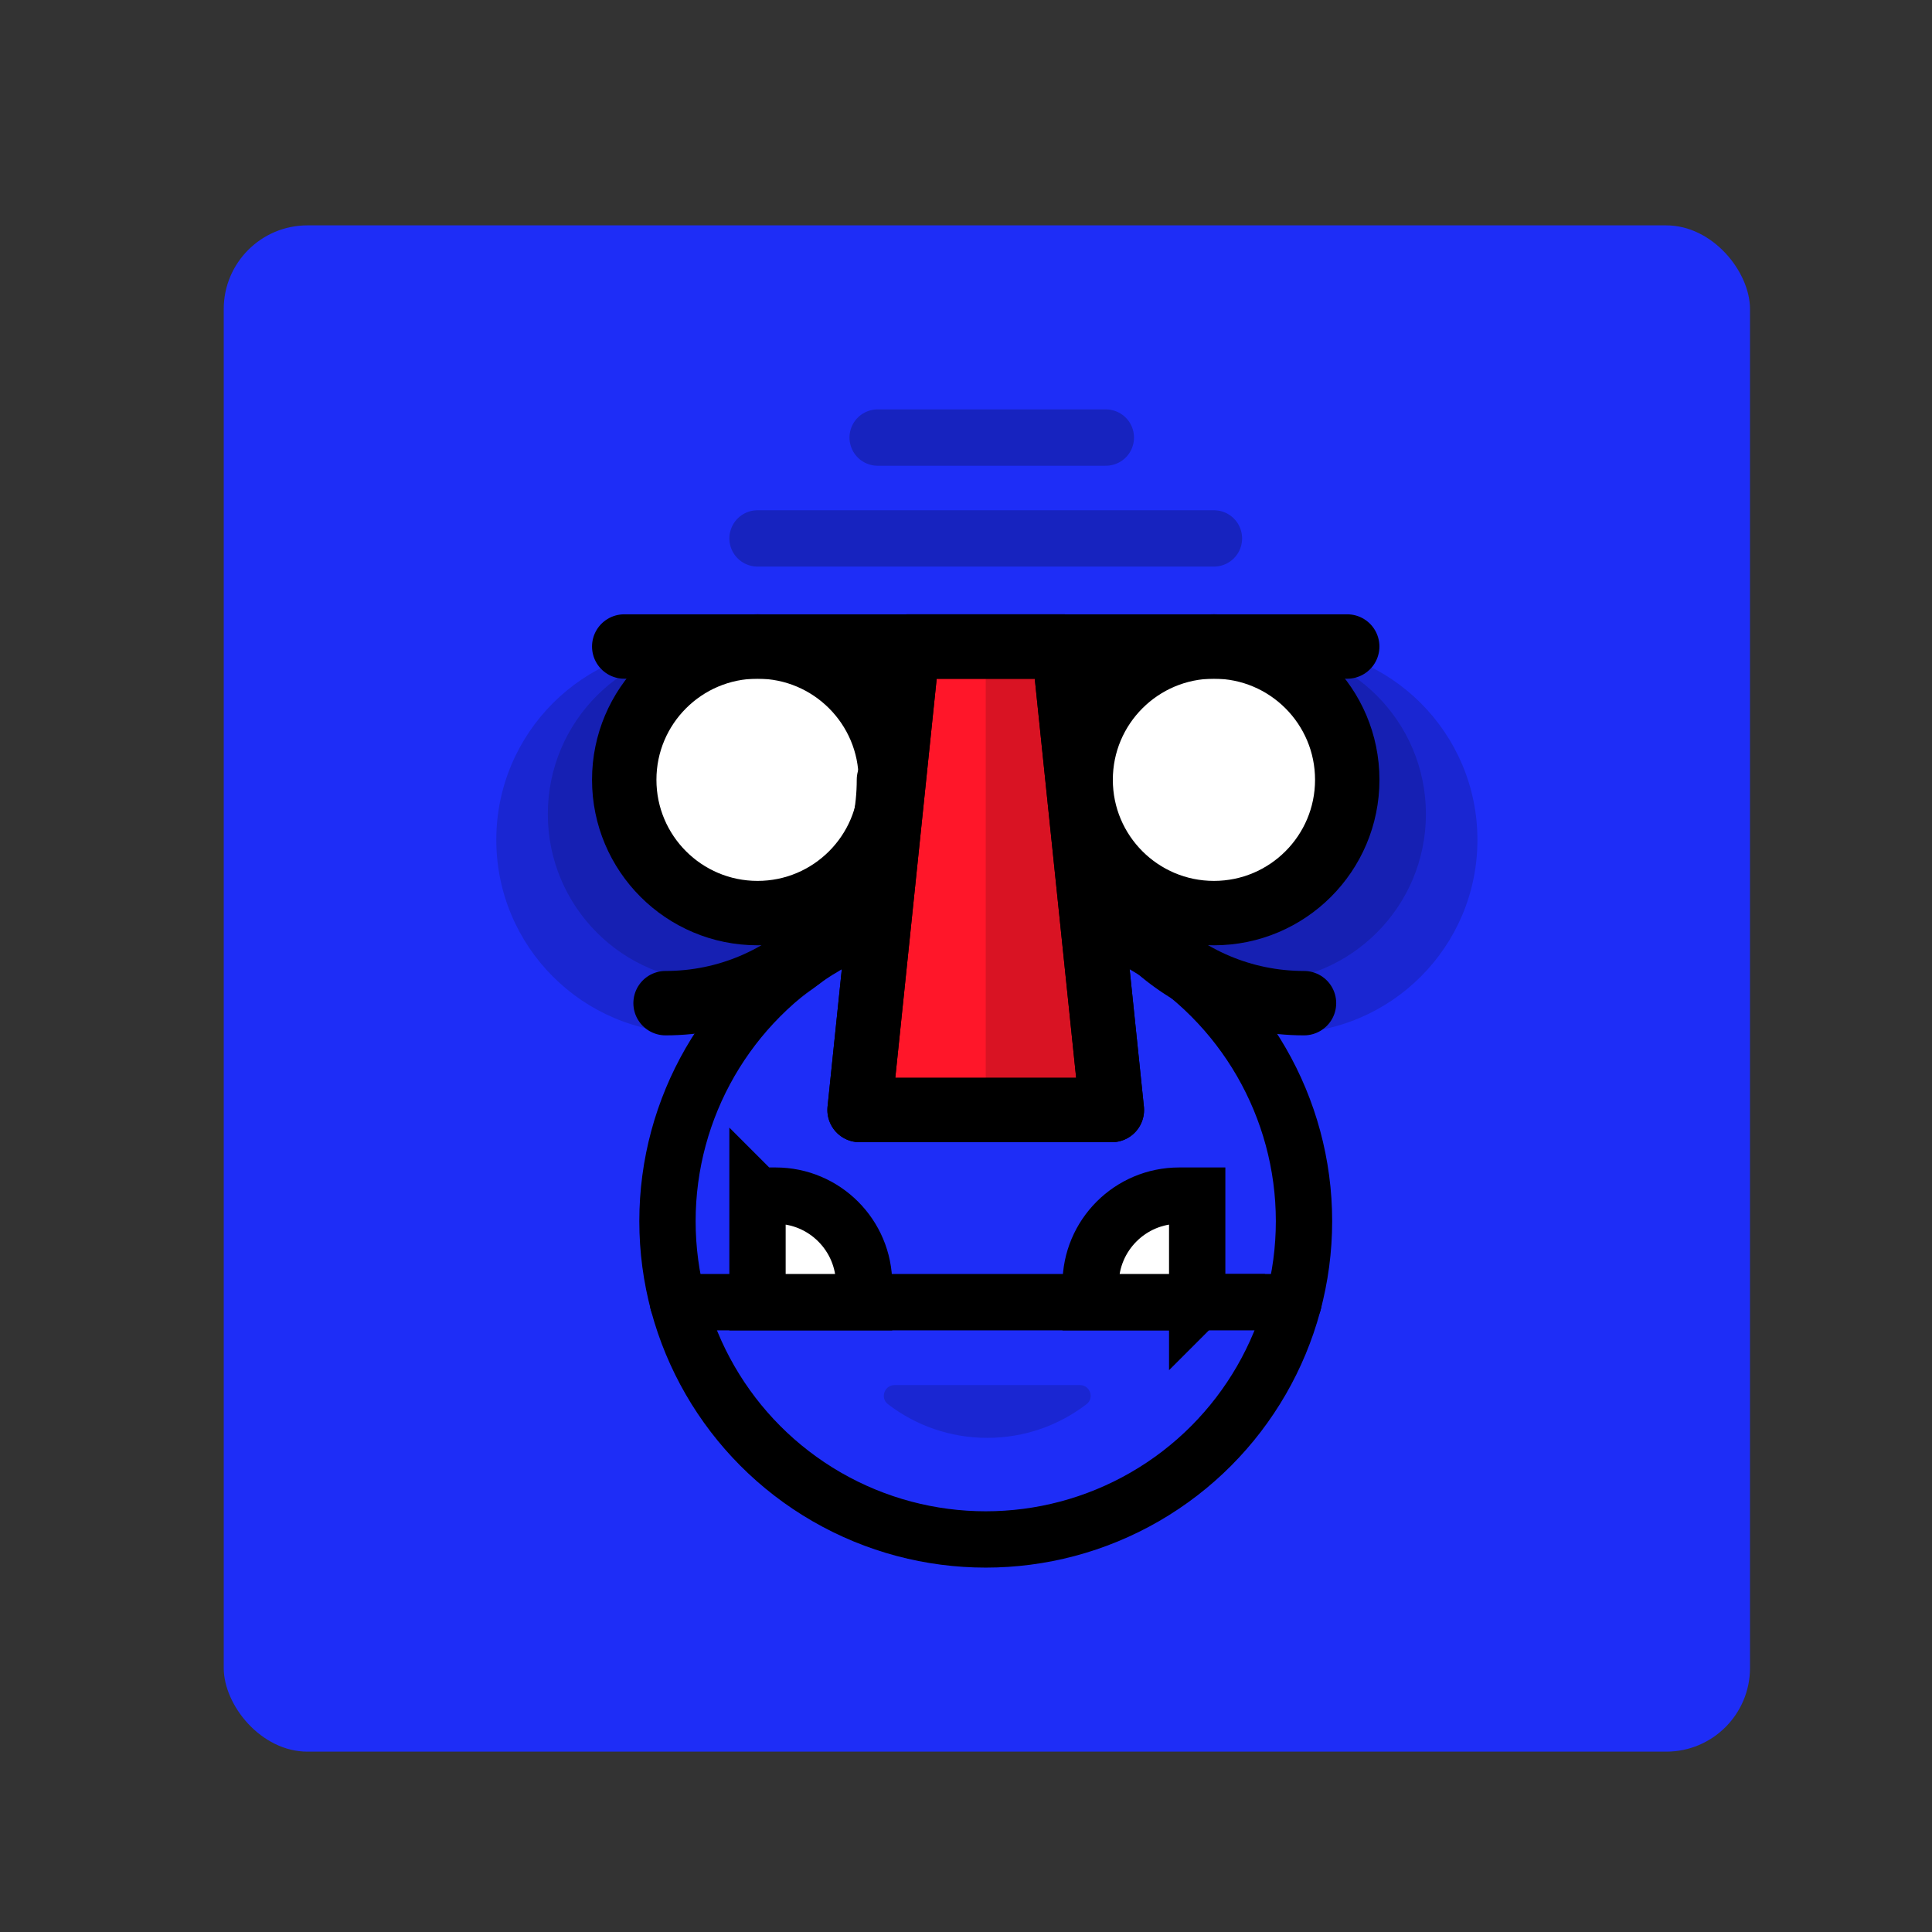 <?xml version="1.0" encoding="UTF-8"?>
<svg xmlns="http://www.w3.org/2000/svg" viewBox="0 0 600 600">
  <rect x="0" y="0" width="600" height="600" fill="#333333" stroke="none"/>
  <defs>
    <style>
      .cls-1 {
        fill: #ff1629;
      }

      .cls-1, .cls-2, .cls-3, .cls-4, .cls-5, .cls-6, .cls-7 {
        stroke: #000;
      }

      .cls-1, .cls-3, .cls-5, .cls-7 {
        stroke-width: 20px;
      }

      .cls-1, .cls-5 {
        stroke-linejoin: round;
      }

      .cls-2 {
        opacity: .23;
      }

      .cls-2, .cls-3, .cls-4, .cls-6, .cls-7 {
        stroke-miterlimit: 10;
      }

      .cls-2, .cls-4, .cls-6 {
        stroke-width: 17.49px;
      }

      .cls-2, .cls-4, .cls-6, .cls-7 {
        stroke-linecap: round;
      }

      .cls-2, .cls-5, .cls-6, .cls-7 {
        fill: none;
      }

      .cls-8 {
        mix-blend-mode: multiply;
        opacity: .15;
      }

      .cls-3, .cls-4 {
        fill: #fff;
      }

      .cls-9 {
        isolation: isolate;
      }

      .cls-10 {
        fill: #1e2df7;
      }
    </style>
  </defs>
  <g class="cls-9">
    <g id="Layer_1" data-name="Layer 1">
      <rect class="cls-10" x="69.48" y="69.99" width="474" height="474" rx="26" ry="26"/>
      <g>
        <circle class="cls-6" cx="306.13" cy="379.25" r="98.84"/>
        <circle class="cls-8" cx="214.19" cy="260.83" r="60.06"/>
        <circle class="cls-8" cx="222.19" cy="252.83" r="52.06"/>
        <circle class="cls-8" cx="398.77" cy="260.83" r="60.06"/>
        <circle class="cls-8" cx="390.77" cy="252.83" r="52.06"/>
        <circle class="cls-3" cx="235.26" cy="242.17" r="41.4"/>
        <path class="cls-7" d="M404.97,311.54c-38.31,0-69.37-31.06-69.37-69.37"/>
        <path class="cls-7" d="M206.7,311.54c38.31,0,69.37-31.06,69.37-69.37"/>
        <circle class="cls-3" cx="377" cy="242.17" r="41.4"/>
        <polygon class="cls-1" points="345.3 344.72 266.95 344.72 281.88 200.78 330.37 200.78 345.3 344.72"/>
        <line class="cls-7" x1="193.86" y1="200.78" x2="418.39" y2="200.78"/>
        <line class="cls-6" x1="210.52" y1="404.4" x2="401.74" y2="404.4"/>
        <line class="cls-2" x1="235.26" y1="167.21" x2="377" y2="167.21"/>
        <line class="cls-2" x1="272.56" y1="135.89" x2="343.43" y2="135.89"/>
        <path class="cls-8" d="M277.81,430.15c-3.14,0-4.55,4-2.06,5.92,8.54,6.57,19.24,10.47,30.85,10.47s22.3-3.91,30.84-10.47c2.49-1.92,1.09-5.92-2.06-5.92h-57.57Z"/>
        <path class="cls-4" d="M235.26,371.31h5.61c15.17,0,27.48,12.31,27.48,27.48v5.61h-33.1v-33.1h0Z"/>
        <path class="cls-4" d="M338.72,371.31h33.1v5.61c0,15.17-12.31,27.48-27.48,27.48h-5.61v-33.1h0Z" transform="translate(710.53 775.71) rotate(-180)"/>
        <polygon class="cls-8" points="306.13 200.78 306.13 344.72 345.3 344.72 330.37 200.78 306.13 200.78"/>
        <polygon class="cls-5" points="345.3 344.72 266.95 344.72 281.88 200.78 330.37 200.78 345.3 344.72"/>
      </g>
    </g>
  </g>
</svg>